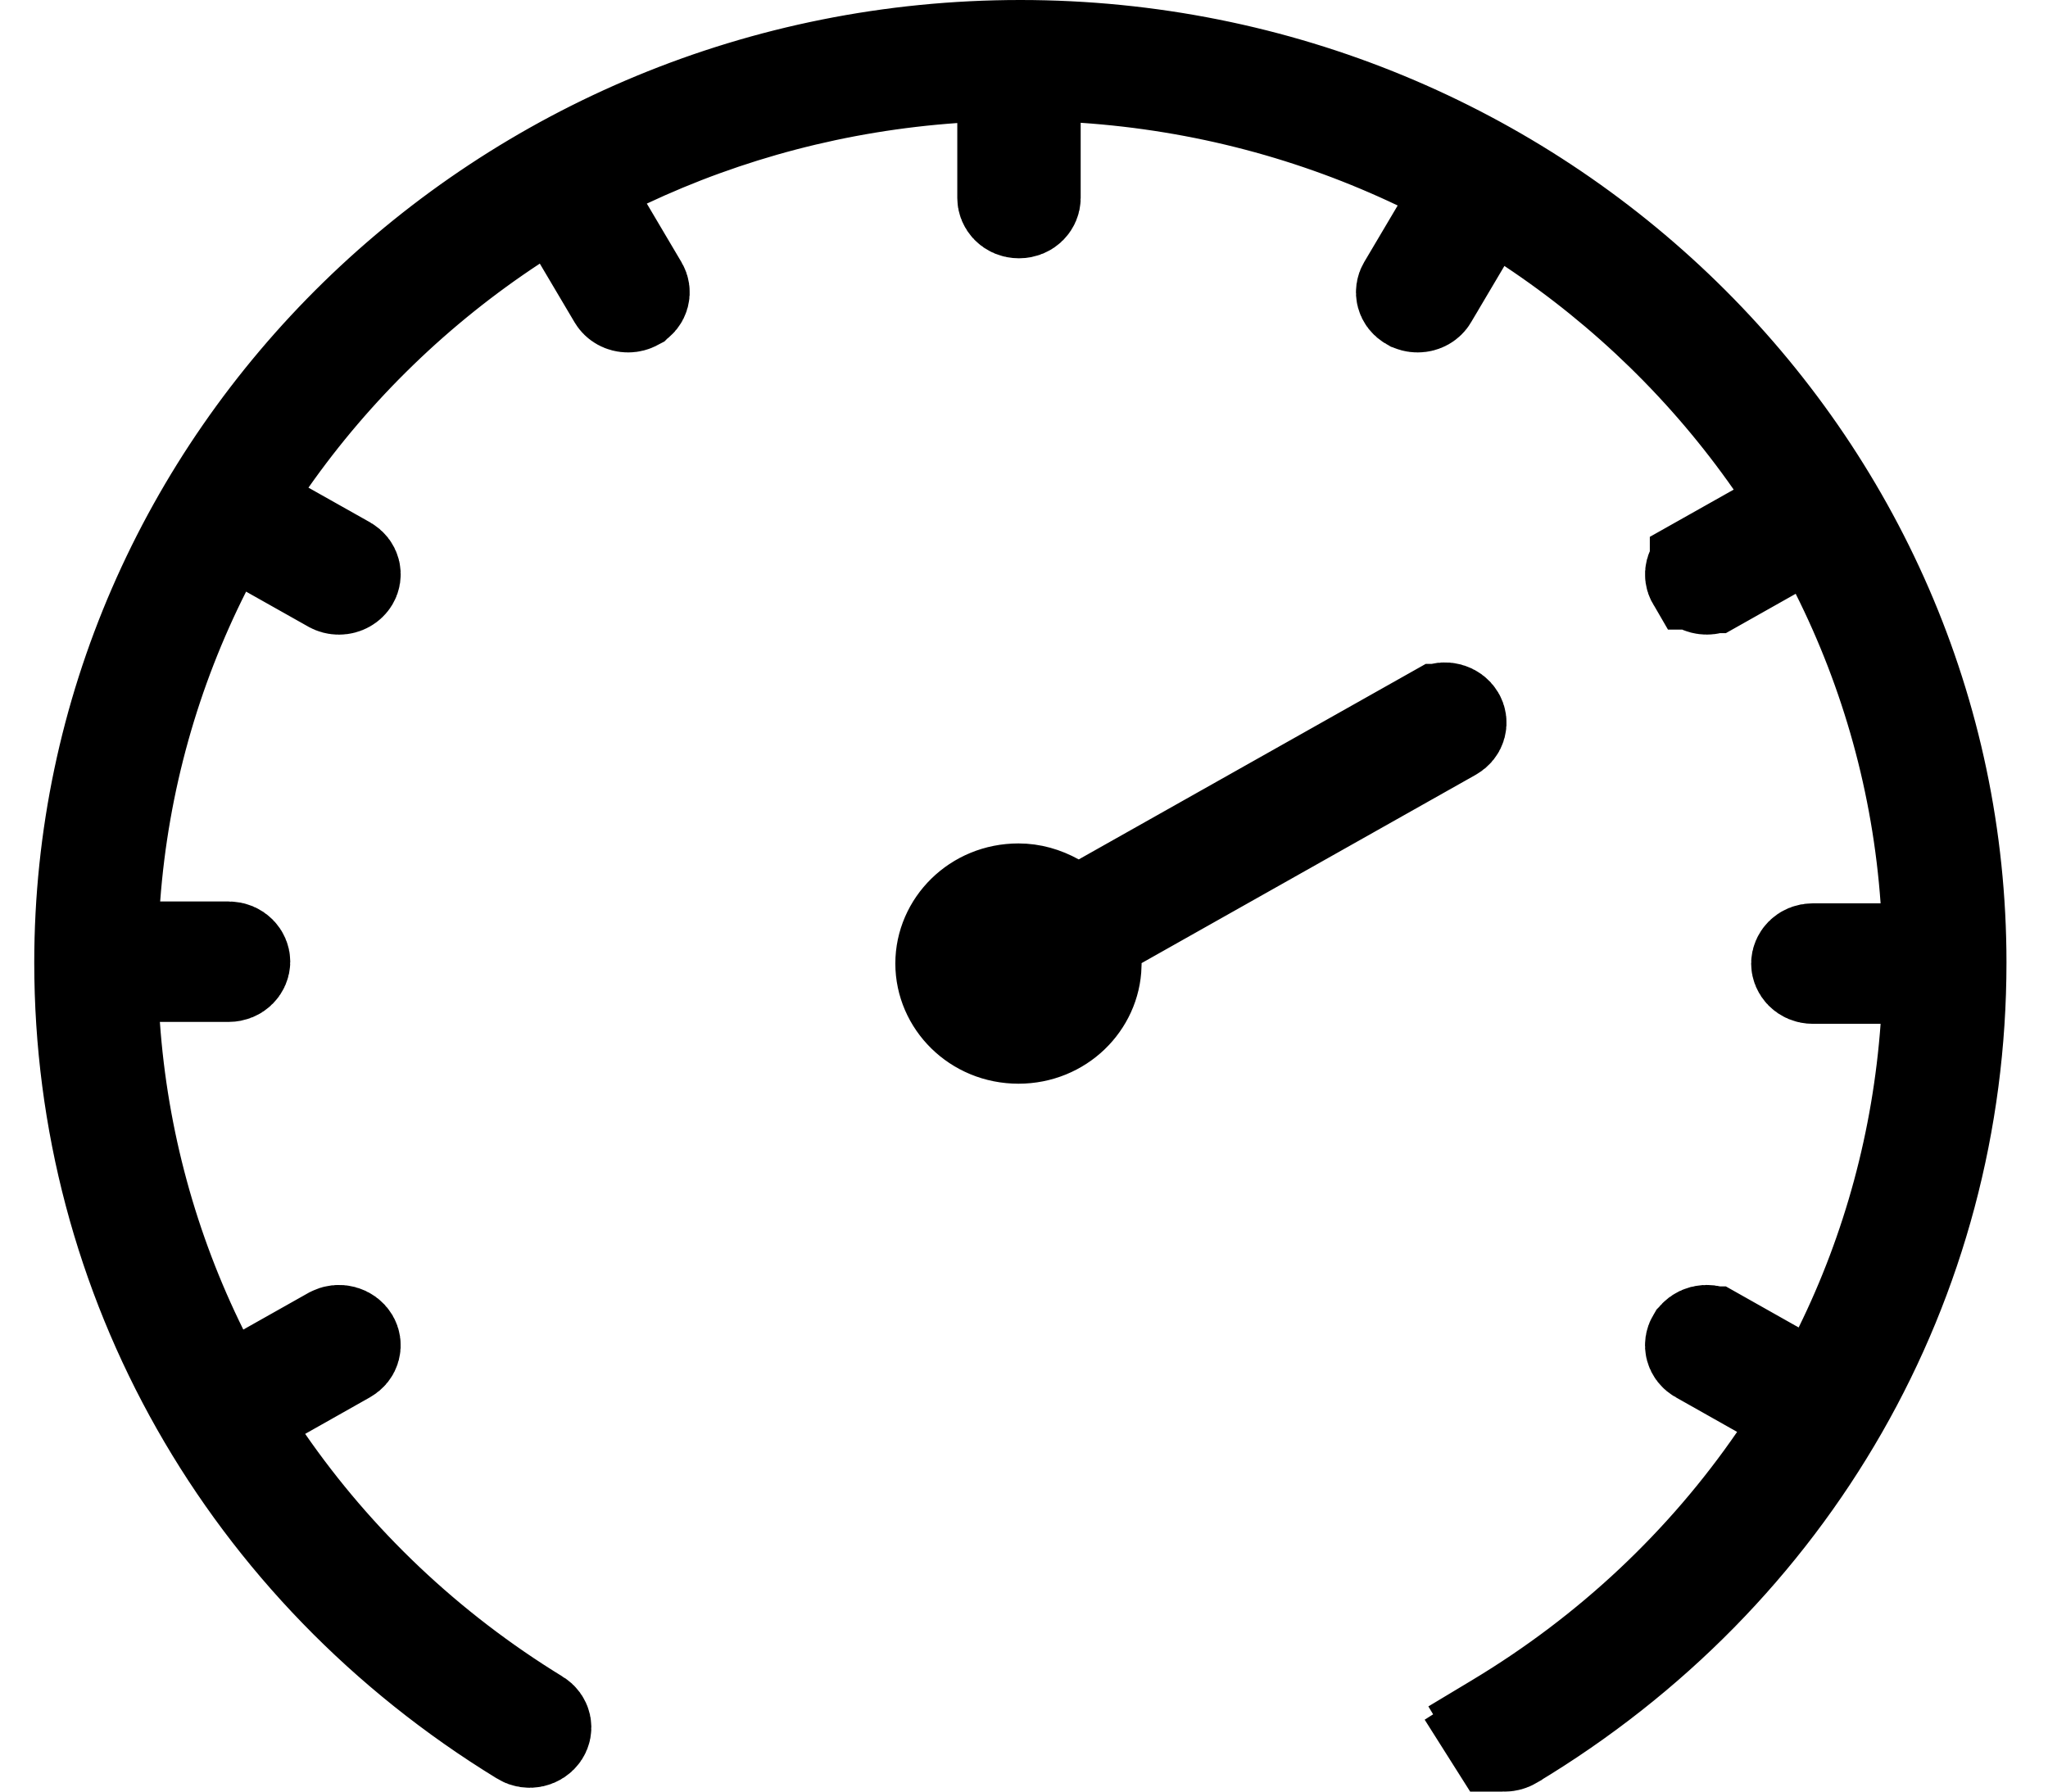 <svg width="40" height="35" viewBox="0 0 40 35" fill="none" xmlns="http://www.w3.org/2000/svg">
  <path d="M29.27 33.678C31.499 32.338 33.349 30.579 34.752 28.54L35.372 27.64L34.419 27.102L33.223 26.427L33.222 26.427C33.124 26.372 33.109 26.271 33.151 26.2L33.152 26.199C33.175 26.16 33.216 26.126 33.275 26.11C33.335 26.095 33.394 26.102 33.444 26.131L33.446 26.131L34.639 26.804L35.561 27.324L36.028 26.373C36.985 24.424 37.566 22.293 37.728 20.073L37.806 19.001H36.73H35.408C35.271 19.001 35.202 18.899 35.202 18.824C35.202 18.748 35.271 18.647 35.408 18.647H36.731H37.805L37.728 17.576C37.565 15.287 36.95 13.116 35.966 11.152L35.496 10.213L34.581 10.729L33.446 11.369L33.445 11.369C33.412 11.388 33.376 11.397 33.336 11.397C33.249 11.397 33.184 11.354 33.152 11.3L33.151 11.3C33.11 11.23 33.124 11.129 33.223 11.073C33.223 11.073 33.223 11.072 33.223 11.072L34.352 10.436L35.311 9.895L34.681 8.992C33.409 7.171 31.8 5.601 29.937 4.363L29.059 3.779L28.522 4.687L27.871 5.787L27.871 5.788C27.839 5.842 27.774 5.885 27.687 5.885L27.686 5.885C27.647 5.885 27.61 5.875 27.579 5.857L27.576 5.856C27.478 5.8 27.464 5.699 27.505 5.629L27.505 5.629L28.159 4.524L28.716 3.583L27.729 3.112C25.723 2.155 23.509 1.559 21.175 1.401L20.107 1.328V2.398V3.869C20.107 3.945 20.038 4.046 19.902 4.046C19.765 4.046 19.697 3.945 19.697 3.869V2.403V1.33L18.626 1.406C16.344 1.567 14.177 2.146 12.207 3.073L11.213 3.541L11.773 4.487L12.449 5.63L12.449 5.63C12.49 5.7 12.477 5.801 12.377 5.857L12.376 5.858C12.344 5.875 12.307 5.885 12.268 5.885H12.267C12.181 5.885 12.115 5.842 12.083 5.788L12.083 5.788L11.404 4.641L10.87 3.738L9.994 4.314C8.115 5.55 6.488 7.126 5.206 8.952L4.571 9.856L5.534 10.398L6.733 11.073L6.733 11.073C6.831 11.129 6.846 11.229 6.804 11.3C6.771 11.355 6.704 11.398 6.62 11.398L6.619 11.398C6.579 11.398 6.542 11.388 6.511 11.37L6.509 11.369L5.298 10.687L4.386 10.173L3.914 11.107C2.923 13.072 2.301 15.245 2.131 17.537L2.052 18.611H3.129H4.464C4.6 18.611 4.669 18.712 4.669 18.787C4.669 18.863 4.6 18.964 4.464 18.964H3.123H2.049L2.125 20.035C2.284 22.285 2.88 24.445 3.856 26.418L4.324 27.363L5.244 26.845L6.509 26.132L6.511 26.131C6.619 26.07 6.752 26.113 6.804 26.201C6.845 26.271 6.832 26.372 6.732 26.428L5.469 27.141L4.513 27.679L5.138 28.581C6.511 30.564 8.306 32.282 10.463 33.604L10.464 33.604C10.557 33.662 10.57 33.761 10.524 33.832C10.467 33.921 10.332 33.956 10.231 33.894L10.227 33.891C4.859 30.604 1.669 24.965 1.669 18.806C1.669 9.011 9.838 1 19.928 1C30.019 1 38.189 9.011 38.189 18.805C38.189 25.023 34.952 30.692 29.504 33.968L29.503 33.969C29.47 33.988 29.43 34 29.388 34H29.388C29.306 34 29.241 33.961 29.206 33.906M29.27 33.678L28.755 32.821L29.27 33.678C29.27 33.678 29.27 33.678 29.27 33.678ZM29.27 33.678C29.175 33.735 29.162 33.836 29.206 33.906M29.206 33.906C29.206 33.906 29.206 33.906 29.205 33.905L28.361 34.44L29.206 33.907C29.206 33.907 29.206 33.907 29.206 33.906ZM28.108 13.97L28.109 13.97C28.22 13.907 28.352 13.953 28.402 14.038C28.444 14.108 28.43 14.21 28.33 14.266L21.804 17.945L21.249 18.258L21.296 18.857C21.277 19.564 20.678 20.171 19.892 20.171C19.093 20.171 18.487 19.545 18.487 18.823C18.487 18.103 19.092 17.477 19.892 17.477C20.133 17.477 20.366 17.543 20.586 17.665L21.075 17.934L21.561 17.66L28.108 13.97Z" fill="black" stroke="black" stroke-width="2"/>
</svg>
